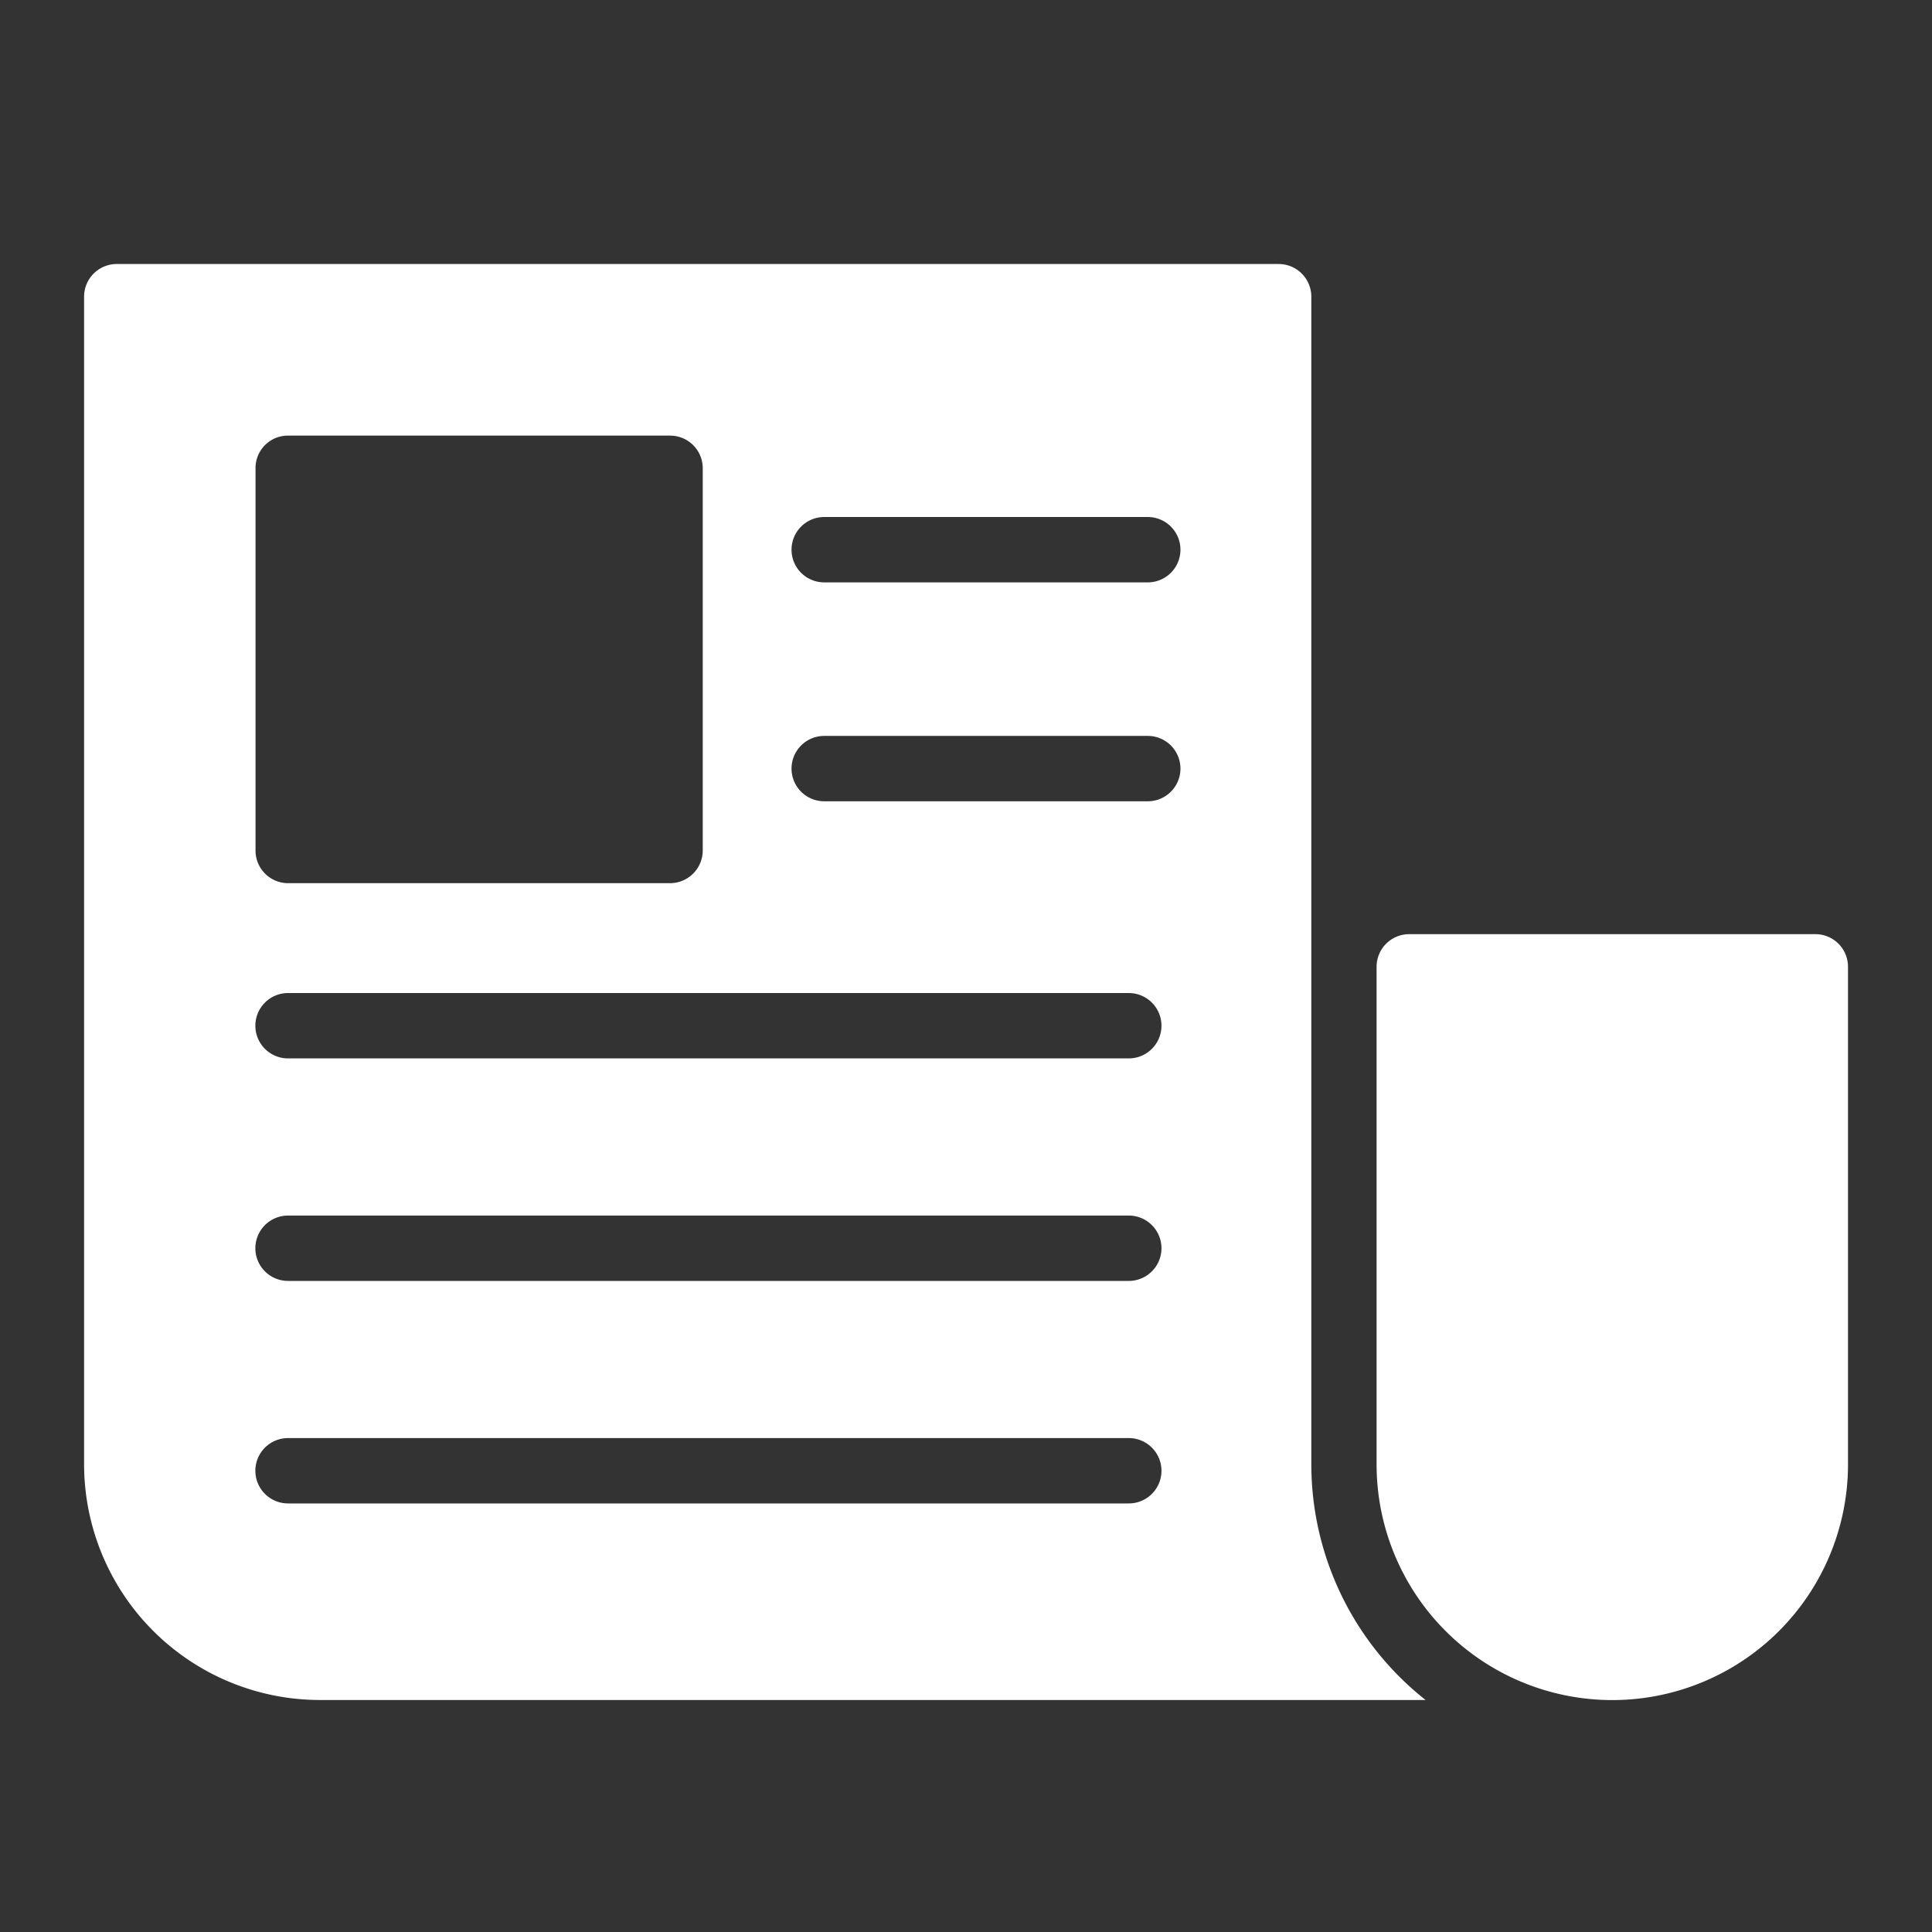 <svg xmlns="http://www.w3.org/2000/svg" width="23" height="23" viewBox="0 0 23 23"><rect x="0" y="0" width="23" height="23" fill="#333333" stroke="none"/><defs><style>.a{fill:none;}.b{fill:#fff;}</style></defs><g transform="translate(-22 -24.875)"><rect class="a" width="23" height="23" transform="translate(22 24.875)"/><path class="b" d="M37.611,42.307v-13.9a.389.389,0,0,0-.389-.389H23.39a.389.389,0,0,0-.389.389v13.9a2.809,2.809,0,0,0,2.806,2.806H38.971a3.579,3.579,0,0,1-1.36-2.806ZM25.042,30.45a.385.385,0,0,1,.389-.389h4.546a.388.388,0,0,1,.389.389V35a.39.39,0,0,1-.389.389H25.431A.388.388,0,0,1,25.042,35Zm10.4,12.323H25.429a.389.389,0,0,1,0-.778H35.438a.389.389,0,1,1,0,.778Zm0-2.649H25.429a.389.389,0,1,1,0-.778H35.438a.389.389,0,1,1,0,.778Zm0-2.649H25.429a.389.389,0,0,1,0-.778H35.438a.389.389,0,1,1,0,.778Zm.227-3.061H31.812a.389.389,0,0,1,0-.778h3.852a.389.389,0,0,1,0,.778Zm0-2.606H31.812a.389.389,0,0,1,0-.778h3.852a.389.389,0,0,1,0,.778Z" transform="translate(0 0)"/><path class="b" d="M67.792,48.529H62.958a.388.388,0,0,0-.389.389v5.923a2.806,2.806,0,1,0,5.612,0V48.918A.388.388,0,0,0,67.792,48.529Z" transform="translate(-24.181 -12.533)"/></g></svg>